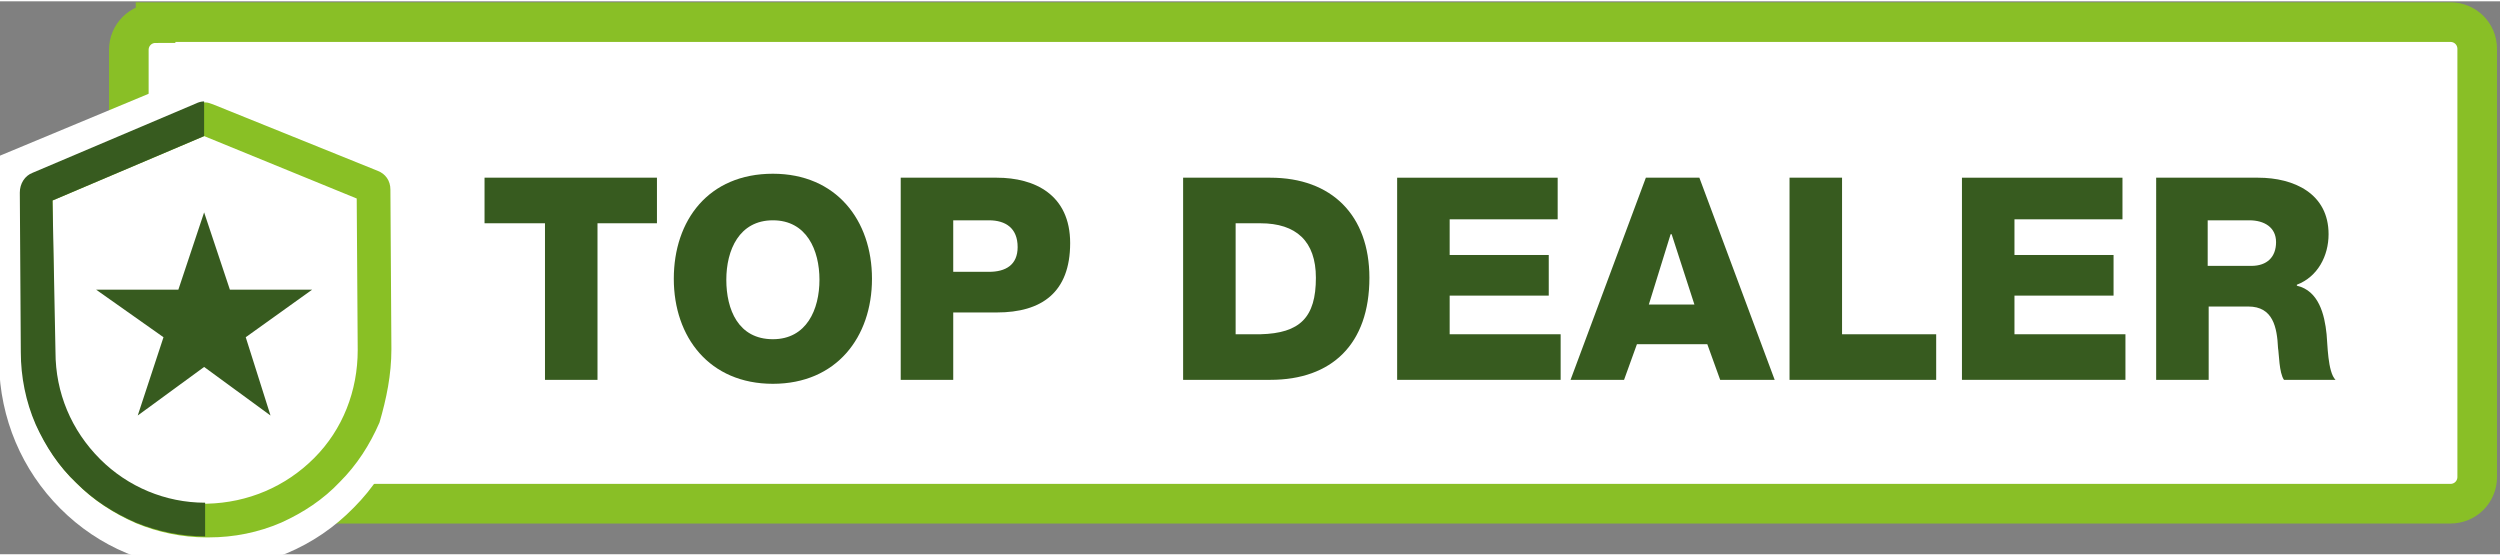 <?xml version="1.0" encoding="utf-8"?>
<!-- Generator: Adobe Illustrator 24.3.0, SVG Export Plug-In . SVG Version: 6.00 Build 0)  -->
<svg version="1.1" xmlns="http://www.w3.org/2000/svg" xmlns:xlink="http://www.w3.org/1999/xlink"
     viewBox="0 0 252.3 55.8" width="90" height="20">
<rect x="0" y="0" width="252.3" height="55.8" fill="#808080" stroke="none"/>
<style type="text/css">
	.st0{fill:#FFFFFF;}
	.st1{fill:none;stroke:#89BF26;stroke-width:4;}
	.st2{fill:#375B1F;}
	.st3{fill:#89C025;}
</style>
<g>
	<path class="st0" d="M15.7,2.2c-1.5,0-2.7,1.2-2.7,2.7V48c0,1.5,1.2,2.7,2.7,2.7h231.6c1.5,0,2.7-1.2,2.7-2.7V4.8
		c0-1.5-1.2-2.7-2.7-2.7H15.7z"/>
	<path class="st1" d="M15.7,2.2c-1.5,0-2.7,1.2-2.7,2.7V48c0,1.5,1.2,2.7,2.7,2.7h231.6c1.5,0,2.7-1.2,2.7-2.7V4.8
		c0-1.5-1.2-2.7-2.7-2.7H15.7z"/>
</g>
<g>
	<path class="st2" d="M66.4,22.4h-6.1v15.8H55V22.4h-6.1v-4.6h17.4V22.4z"/>
	<path class="st2" d="M78,17.4c6.4,0,10,4.7,10,10.6s-3.6,10.6-10,10.6c-6.4,0-10-4.7-10-10.6S71.5,17.4,78,17.4z M78,34.1
		c3.4,0,4.7-3,4.7-6s-1.3-6-4.7-6c-3.4,0-4.7,3-4.7,6S74.5,34.1,78,34.1z"/>
	<path class="st2" d="M90.9,17.8h9.7c3.8,0,7.4,1.7,7.4,6.6c0,5-2.9,7-7.4,7h-4.4v6.8h-5.3V17.8z M96.2,27.3h3.6
		c1.7,0,2.9-0.7,2.9-2.5c0-1.9-1.2-2.7-2.9-2.7h-3.6V27.3z"/>
	<path class="st2" d="M119.4,17.8h8.8c6.2,0,10,3.8,10,10.1c0,6.7-3.8,10.3-10,10.3h-8.8V17.8z M124.7,33.6h2.5
		c4-0.1,5.6-1.7,5.6-5.7c0-3.7-2-5.5-5.6-5.5h-2.5V33.6z"/>
	<path class="st2" d="M141,17.8h16.2v4.2h-10.9v3.6h10v4.1h-10v3.9h11.2v4.6H141V17.8z"/>
	<path class="st2" d="M166.1,17.8h5.4l7.6,20.4h-5.5l-1.3-3.6h-7.1l-1.3,3.6h-5.4L166.1,17.8z M166.4,30.6h4.6l-2.3-7.1h-0.1
		L166.4,30.6z"/>
	<path class="st2" d="M180.6,17.8h5.3v15.8h9.5v4.6h-14.8V17.8z"/>
	<path class="st2" d="M198,17.8h16.2v4.2h-10.9v3.6h10v4.1h-10v3.9h11.2v4.6H198V17.8z"/>
	<path class="st2" d="M217.5,17.8h10.4c3.6,0,7.1,1.6,7.1,5.7c0,2.2-1.1,4.3-3.2,5.1v0.1c2.2,0.5,2.8,2.9,3,4.9
		c0.1,0.9,0.1,3.8,0.9,4.6h-5.2c-0.5-0.7-0.5-2.7-0.6-3.2c-0.1-2.1-0.5-4.2-3-4.2h-4v7.4h-5.3V17.8z M222.8,26.7h4.4
		c1.6,0,2.5-0.9,2.5-2.4c0-1.5-1.2-2.2-2.7-2.2h-4.2V26.7z"/>
</g>
<g>
	<path class="st0" d="M41.7,36.3c0,5.6-2.1,10.9-6,14.8c-3.9,4-9.2,6.2-14.7,6.2c-0.1,0-0.1,0-0.2,0c-0.1,0-0.1,0-0.2,0
		c-5.5-0.1-10.6-2.2-14.5-6.1c-3.9-3.9-6.1-9.1-6.2-14.7l-0.2-20.8L20.6,7l21,8.5L41.7,36.3z"/>
	<path class="st3" d="M36.1,35.2c0,4.1-1.5,8-4.4,10.9c-2.9,2.9-6.7,4.5-10.8,4.6c0,0-0.1,0-0.1,0c-0.1,0-0.1,0-0.2,0
		c-4,0-7.8-1.6-10.6-4.4c-2.9-2.9-4.5-6.7-4.5-10.8L5.3,20.1l15.3-6.5L36,19.9L36.1,35.2z M39.5,35.1L39.4,19c0-0.9-0.5-1.6-1.3-1.9
		l-16.6-6.7c-0.3-0.1-0.5-0.2-0.8-0.2c-0.3,0-0.6,0.1-0.8,0.2l-16.5,7c-0.8,0.3-1.3,1.1-1.3,2l0.1,16.1c0,2.5,0.5,5,1.5,7.3
		c1,2.2,2.3,4.2,4.1,5.9c1.7,1.7,3.7,3,6,4c2.2,0.9,4.6,1.4,7,1.4c0.1,0,0.1,0,0.2,0c0,0,0.1,0,0.1,0c2.5,0,5-0.5,7.3-1.5
		c2.2-1,4.2-2.3,5.9-4.1c1.7-1.7,3-3.7,4-6C39,40.1,39.5,37.7,39.5,35.1"/>
	<path class="st2" d="M5.3,20.1l15.3-6.5v-3.5c-0.3,0-0.6,0.1-0.8,0.2l-16.5,7c-0.8,0.3-1.3,1.1-1.3,2l0.1,16.1c0,2.5,0.5,5,1.5,7.3
		c1,2.2,2.3,4.2,4.1,5.9c1.7,1.7,3.7,3,6,4c2.2,0.9,4.6,1.4,7,1.4v-3.4c-4,0-7.8-1.6-10.6-4.4c-2.9-2.9-4.5-6.7-4.5-10.8L5.3,20.1z"
		/>
</g>
<polygon class="st2" points="20.6,21.3 23.2,29.1 31.5,29.1 24.8,33.9 27.3,41.8 20.6,36.9 13.9,41.8 16.5,33.9 9.7,29.1 18,29.1 
	"/>
</svg>
